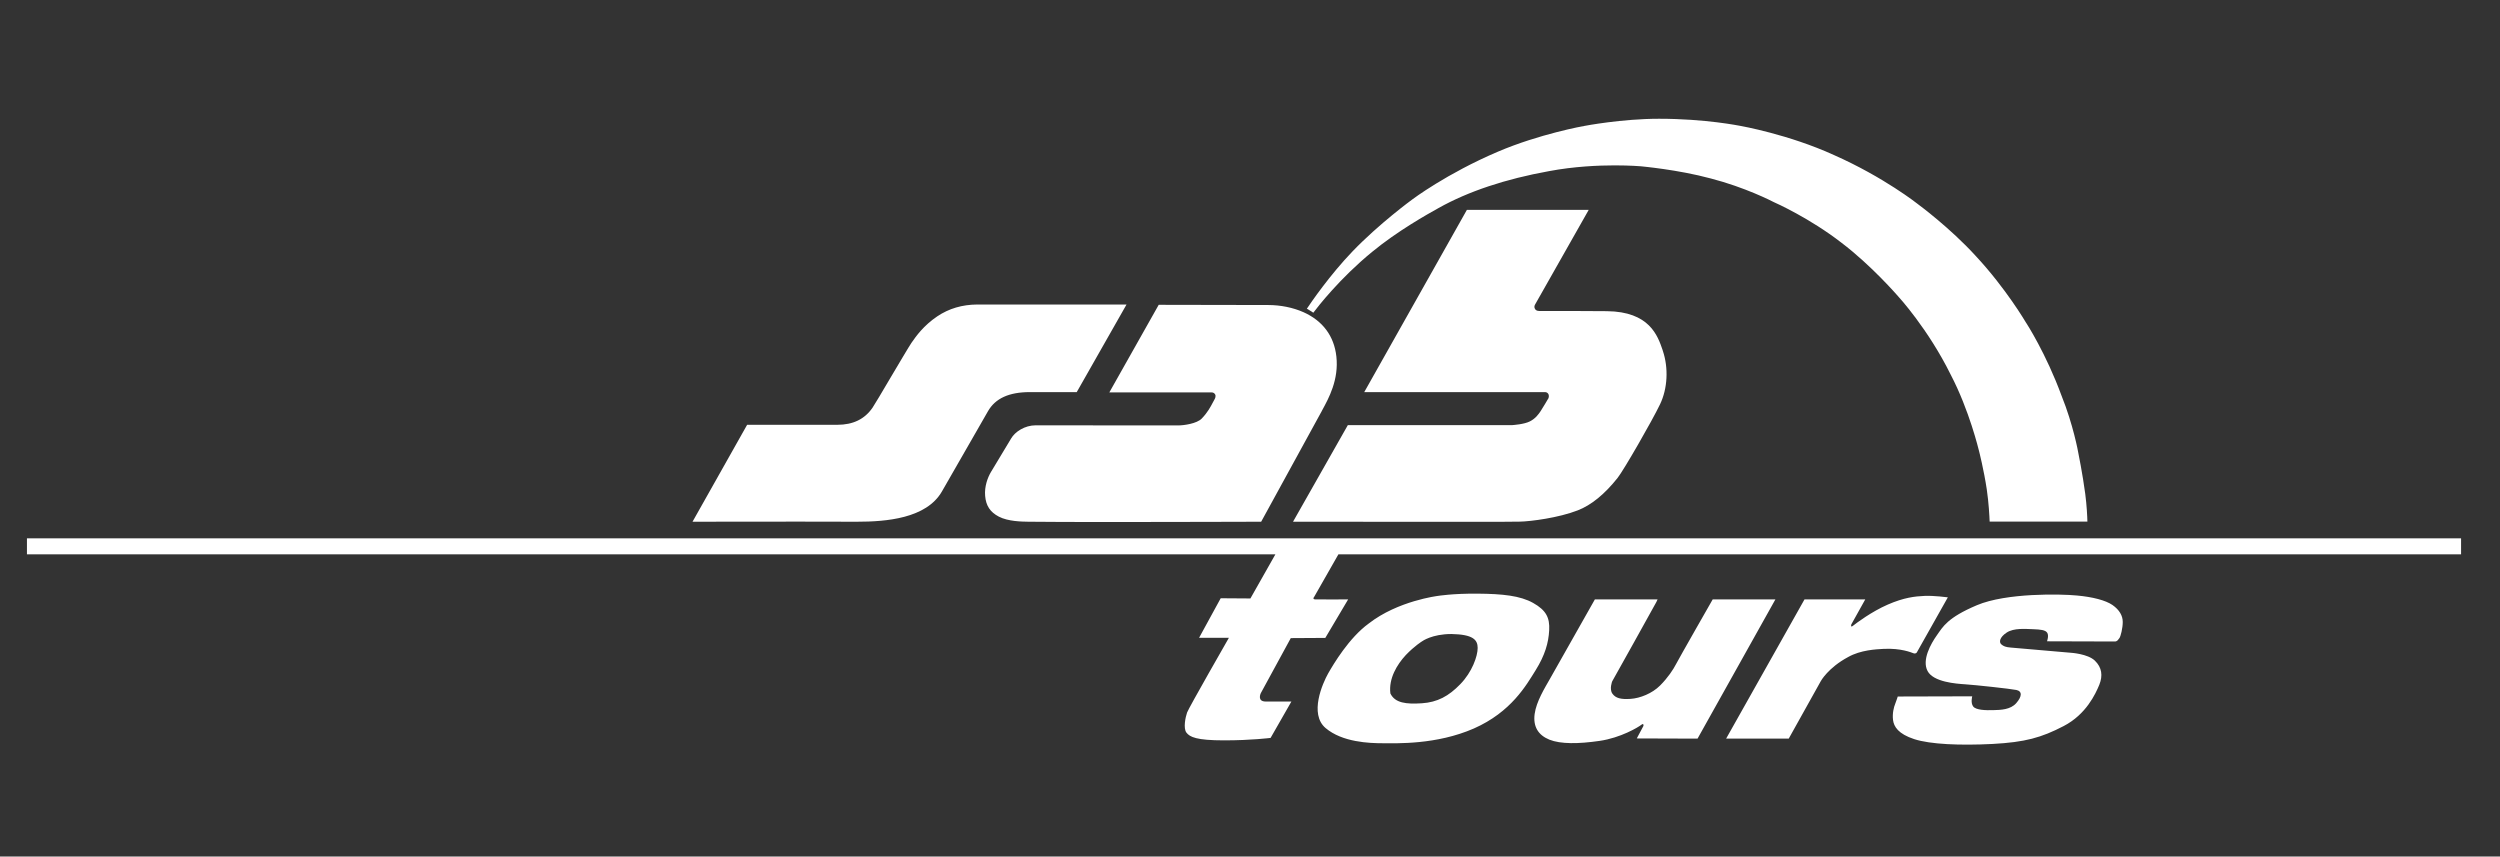 <?xml version="1.0" encoding="UTF-8"?> <!-- Generator: Adobe Illustrator 21.0.2, SVG Export Plug-In . SVG Version: 6.00 Build 0) --> <svg xmlns="http://www.w3.org/2000/svg" xmlns:xlink="http://www.w3.org/1999/xlink" version="1.2" id="sabtours" x="0px" y="0px" viewBox="0 0 2440 836" xml:space="preserve"><rect x="0" y="0" width="2440" height="836" fill="#333333" stroke="none"/> <path id="tours_1_" fill-rule="evenodd" fill="#FFFFFF" d="M1244.8,541H26.3v-15.6H2402V541H1306.3l-23.6,41.4c0,0-2.2,2.4,0.8,2.6 c3.1,0.2,32.3,0,32.3,0l-22.3,37.6l-33.7,0.2l-29.3,53.8c0,0-3.9,8.1,4.9,8.1c8.7,0,25,0,25,0l-20.3,35.5c0,0-18.5,2.4-45.5,2.4 c-27,0-33.3-3.3-36.6-7.5s-1-15.2,0.6-19.7c1.6-4.5,40.8-72.9,40.8-72.9h-29.1l21.1-38.6l29,0.2L1244.8,541 M1403.4,581.6 c0,0,14.4-2.4,38.8-2.2c24.4,0.2,41.6,2,54.2,9.1c12.6,7.1,16.3,14.4,15.6,26.6c-0.6,12.2-4.1,24.4-13.2,39 c-9.1,14.6-23.8,40.8-60.3,56.9c-36.6,16-75.4,14.4-88.8,14.4c-13.4,0-39.6-1-55.9-14.8c-16.3-13.8-2.8-43.9,2.4-53.2 c5.3-9.3,20.5-34.9,39.6-48.8C1364.4,586.3,1403.4,581.6,1403.4,581.6z M1388,625.9c0,0,9.5-7.1,28.6-7.1 c20.9,0.4,25.6,5.5,25.6,13.6c0,8.1-5.5,23.6-16.9,35.3c-11.4,11.8-22.4,17.7-37.6,18.7c-15.2,1-26.2-0.2-30.7-9.6 c-1.8-14.6,6.5-28.2,15-37.4C1380.7,630.3,1388,625.9,1388,625.9 M1556.6,585h61.2c0,0-0.4,0.8-1.2,2.6 c-0.8,1.8-43.1,77.4-43.1,77.4s-3,7.5,0.2,12c3.2,4.5,8.3,5.7,17.7,5.1c9.3-0.6,21.1-5.3,28.8-13c7.7-7.7,13-15.8,15.6-20.9 c2.6-5.1,35.8-63.2,35.8-63.2h61.2l-76,135.9l-59.3-0.2l6.5-12.2c0,0,0.6-3.3-2.2-1c-2.8,2.2-19.9,12.6-40.6,15.6 c-20.7,3-38,3.2-49-1.2c-11-4.5-16-12.8-14.4-25c1.6-12.2,10-25.6,14.8-34.1C1517.4,654.3,1556.6,585,1556.6,585z M1761.2,585h59.3 l-13.6,24.4c0,0-1.2,3.7,1.8,1.2c3-2.4,17.9-13.6,33.7-20.5c15.8-6.9,26.6-8.1,36-8.5c9.3-0.4,22.7,1.4,22.7,1.4l-30.3,53.8 c0,0-1,1.6-3.2,0.8c-2.2-0.8-12.2-5.1-29.1-4.3c-7.5,0.4-22.5,1.1-34.6,7.9c-19.8,10.6-26.8,23.6-26.8,23.6l-31.3,56.1h-61.1 L1761.2,585 M2067.1,624.7c0,0-1.4,1.4-2.6,1.4c-1.2,0-66.6-0.2-66.6-0.2s2-5.5,0.2-8.3c-1.8-2.8-6.5-3.2-13.8-3.5 c-7.3-0.2-18.7-1.4-25.8,3.3c-7.1,4.7-7.5,9.4-5.3,11.4c2.2,2,4.5,2.8,9.1,3.2c4.7,0.4,58.9,5.1,58.9,5.1s16.5,1,23.4,7.7 c6.9,6.7,7.9,14.6,4.3,23.6c-3.7,8.9-12.8,28.8-34.7,40.2c-21.9,11.4-37.8,15.8-69.5,17.5c-31.7,1.6-60.7,0.4-76.4-4.7 c-15.6-5.1-19.9-12.2-20.7-18.7c-0.8-6.5,0.8-12.6,2.2-16c1.4-3.5,2.4-6.9,2.4-6.9l72.7-0.2c0,0-1.8,6.5,1,10 c2.8,3.5,12.2,3.7,19.5,3.5c7.3-0.2,16.9-0.4,22.5-6.9c5.7-6.5,5.9-11.6,0-12.8c-5.9-1.2-40.2-4.9-49.6-5.5c-9.3-0.6-31.3-2.2-37-13 c-5.7-10.8,3.2-26.6,9.1-34.9c5.9-8.3,10.2-17.1,39-29.3c28.8-12.2,81.9-11,97.5-9.5c15.6,1.4,28.2,4.7,34.9,9.3 c6.7,4.7,10,10.4,10,16.5c0,6.1-2,14-3.2,15.7C2067.5,624,2067.1,624.7,2067.1,624.7L2067.1,624.7z"></path> <path id="bogen_1_" fill-rule="evenodd" fill="#FFFFFF" d="M1941.9,509.2c-0.2-5.3-0.9-18.6-2.8-31.5c-2.8-18.8-7.6-37.8-7.7-38 c-0.1-0.3-9.3-39.2-27.5-74c-22.1-44.8-51.2-76.4-51.5-76.7c-0.2-0.2-25.9-30-55.4-52.3c-30.8-23.8-63.8-38.6-65.7-39.4 c-1.7-0.9-27.9-14.4-61.5-23.1c-32.6-8.8-67.9-11.8-68.2-11.9c-0.1,0-10.3-0.9-25.6-0.9c-15.7,0-39.6,1-64,5.6 c-42.7,7.7-79,19.8-107.9,36c-11,6.1-40.1,22.4-65,42.9c-31.4,25.7-53.2,53.8-57.3,59.3c-2.3-1.5-4.3-2.8-6.3-3.9 c3.9-5.9,22.4-32.9,44.7-56.1c26.1-27.1,57.6-50.1,58-50.4c0.4-0.3,33.7-25.4,83.6-46.7c40.2-17.2,84.1-25.2,84.6-25.2 c0.4-0.1,36.6-7,72.8-7c45.7,0,78.7,6.9,79.1,6.9c0.6,0.1,47.6,8.4,91.6,28.5c49,21.7,81.8,47.8,82.2,48.1l0.1,0.1 c0.3,0.2,31,22.8,56.1,50.3c29.7,31.9,49,65,49.2,65.3l0.1,0.1c0.2,0.3,19.3,29.7,34.5,71.1c11.3,28,16.2,54.8,16.2,55.1 c0.1,0.3,4.4,21.7,6.9,40.6c1.5,11.5,2,22.3,2.1,27.1H1941.9z"></path> <path id="sab_2_" fill-rule="evenodd" fill="#FFFFFF" d="M1088.3,509.5c-39.4,0-68-0.1-84.8-0.3c-5.9-0.1-19.6-0.2-28.7-5 c-8.4-4.4-12.5-10.6-13.3-20.2c-0.8-9,2.4-17.8,5.6-23.2c4.1-6.7,16.1-26.6,19.8-32.9c3.7-6.4,13.2-12.8,24-12.8l0.2,0 c8.5,0.1,56.5,0.1,97.4,0.1c16.5,0,31.6,0,41.7,0c5.1,0,17.9-1.7,22.7-6.7c5.7-5.9,8.6-11.4,10.9-15.8c0.4-0.8,0.8-1.5,1.2-2.2 l0.1-0.2c0.7-1.2,2-3.5,0.8-5.5c-0.7-1.1-1.8-1.8-3.3-1.8h-99.9l48.2-85.5c11.7,0,78.9,0.2,104.9,0.2l1.9,0c12.2,0,24.4,2.5,34.5,7 c18.8,8.4,29.9,23.3,32.1,43.2c2.5,22.7-7.4,40.7-13.9,52.6l-0.4,0.8c-13.4,24.4-52.8,96.4-59.1,107.9 C1219,509.2,1149.8,509.5,1088.3,509.5z M1420.1,509.3c-57.6,0-137.3-0.1-158.1-0.1l53.5-94.3h160.5l0.1,0c1.2-0.1,11.5-0.8,17-3.6 c5.6-2.8,8.5-7,10.6-10.1l0.3-0.5c2.1-3.1,6.7-11.1,6.9-11.4l0.1-0.1l0.1-0.1c0.4-0.8,1.1-2.9,0-4.7c-0.7-1.1-1.8-1.7-3.2-1.7 h-176.4l100.2-177.9h118.9l-52.3,92.3c-0.7,1.1-1.1,2.8-0.2,4.3c0.4,0.8,1.5,2.1,4,2.1l7.6,0c14.2,0,36,0,58.6,0.2 c41.6,0.4,49.6,23.9,54.4,37.9l0.2,0.7c5.7,16.8,4.7,36.9-2.7,52.3c-7.7,16.1-35.5,64.4-41.4,71.8c-12.6,15.9-25.7,26.6-38.9,31.7 c-18.7,7.3-46,10.8-56.4,11C1480.5,509.3,1459.1,509.3,1420.1,509.3z M836.6,509.2c-1.3,0-2.6,0-3.9,0c-7.4-0.1-25.3-0.1-53.2-0.1 c-39.4,0-87.9,0.1-103.6,0.1l53.3-94.6c6.7,0,31.7,0,54.5,0c13.3,0,25.8,0,33.5,0c15.4,0,26.7-5.5,34.4-16.7 c1.9-2.8,9.5-15.6,17.5-29.2c8.5-14.3,18.1-30.6,20.3-33.8l0.4-0.6c4.3-6.2,11.6-16.5,24.9-25.5c11.5-7.7,24.3-11.5,39.2-11.6 c2.6,0,17.1,0,43,0c37,0,86.6,0,102.6,0l-48.6,85.5c-4.8,0-18.8,0-32.1,0c-4.8,0-9.5,0-13.7,0c-20.3,0-33.6,6.1-40.8,18.6 c-3.3,5.7-8.5,14.8-14.4,25.1c-10.1,17.7-22.7,39.7-30.6,53.3C904.1,506.1,864.8,509.2,836.6,509.2z"></path> </svg> 